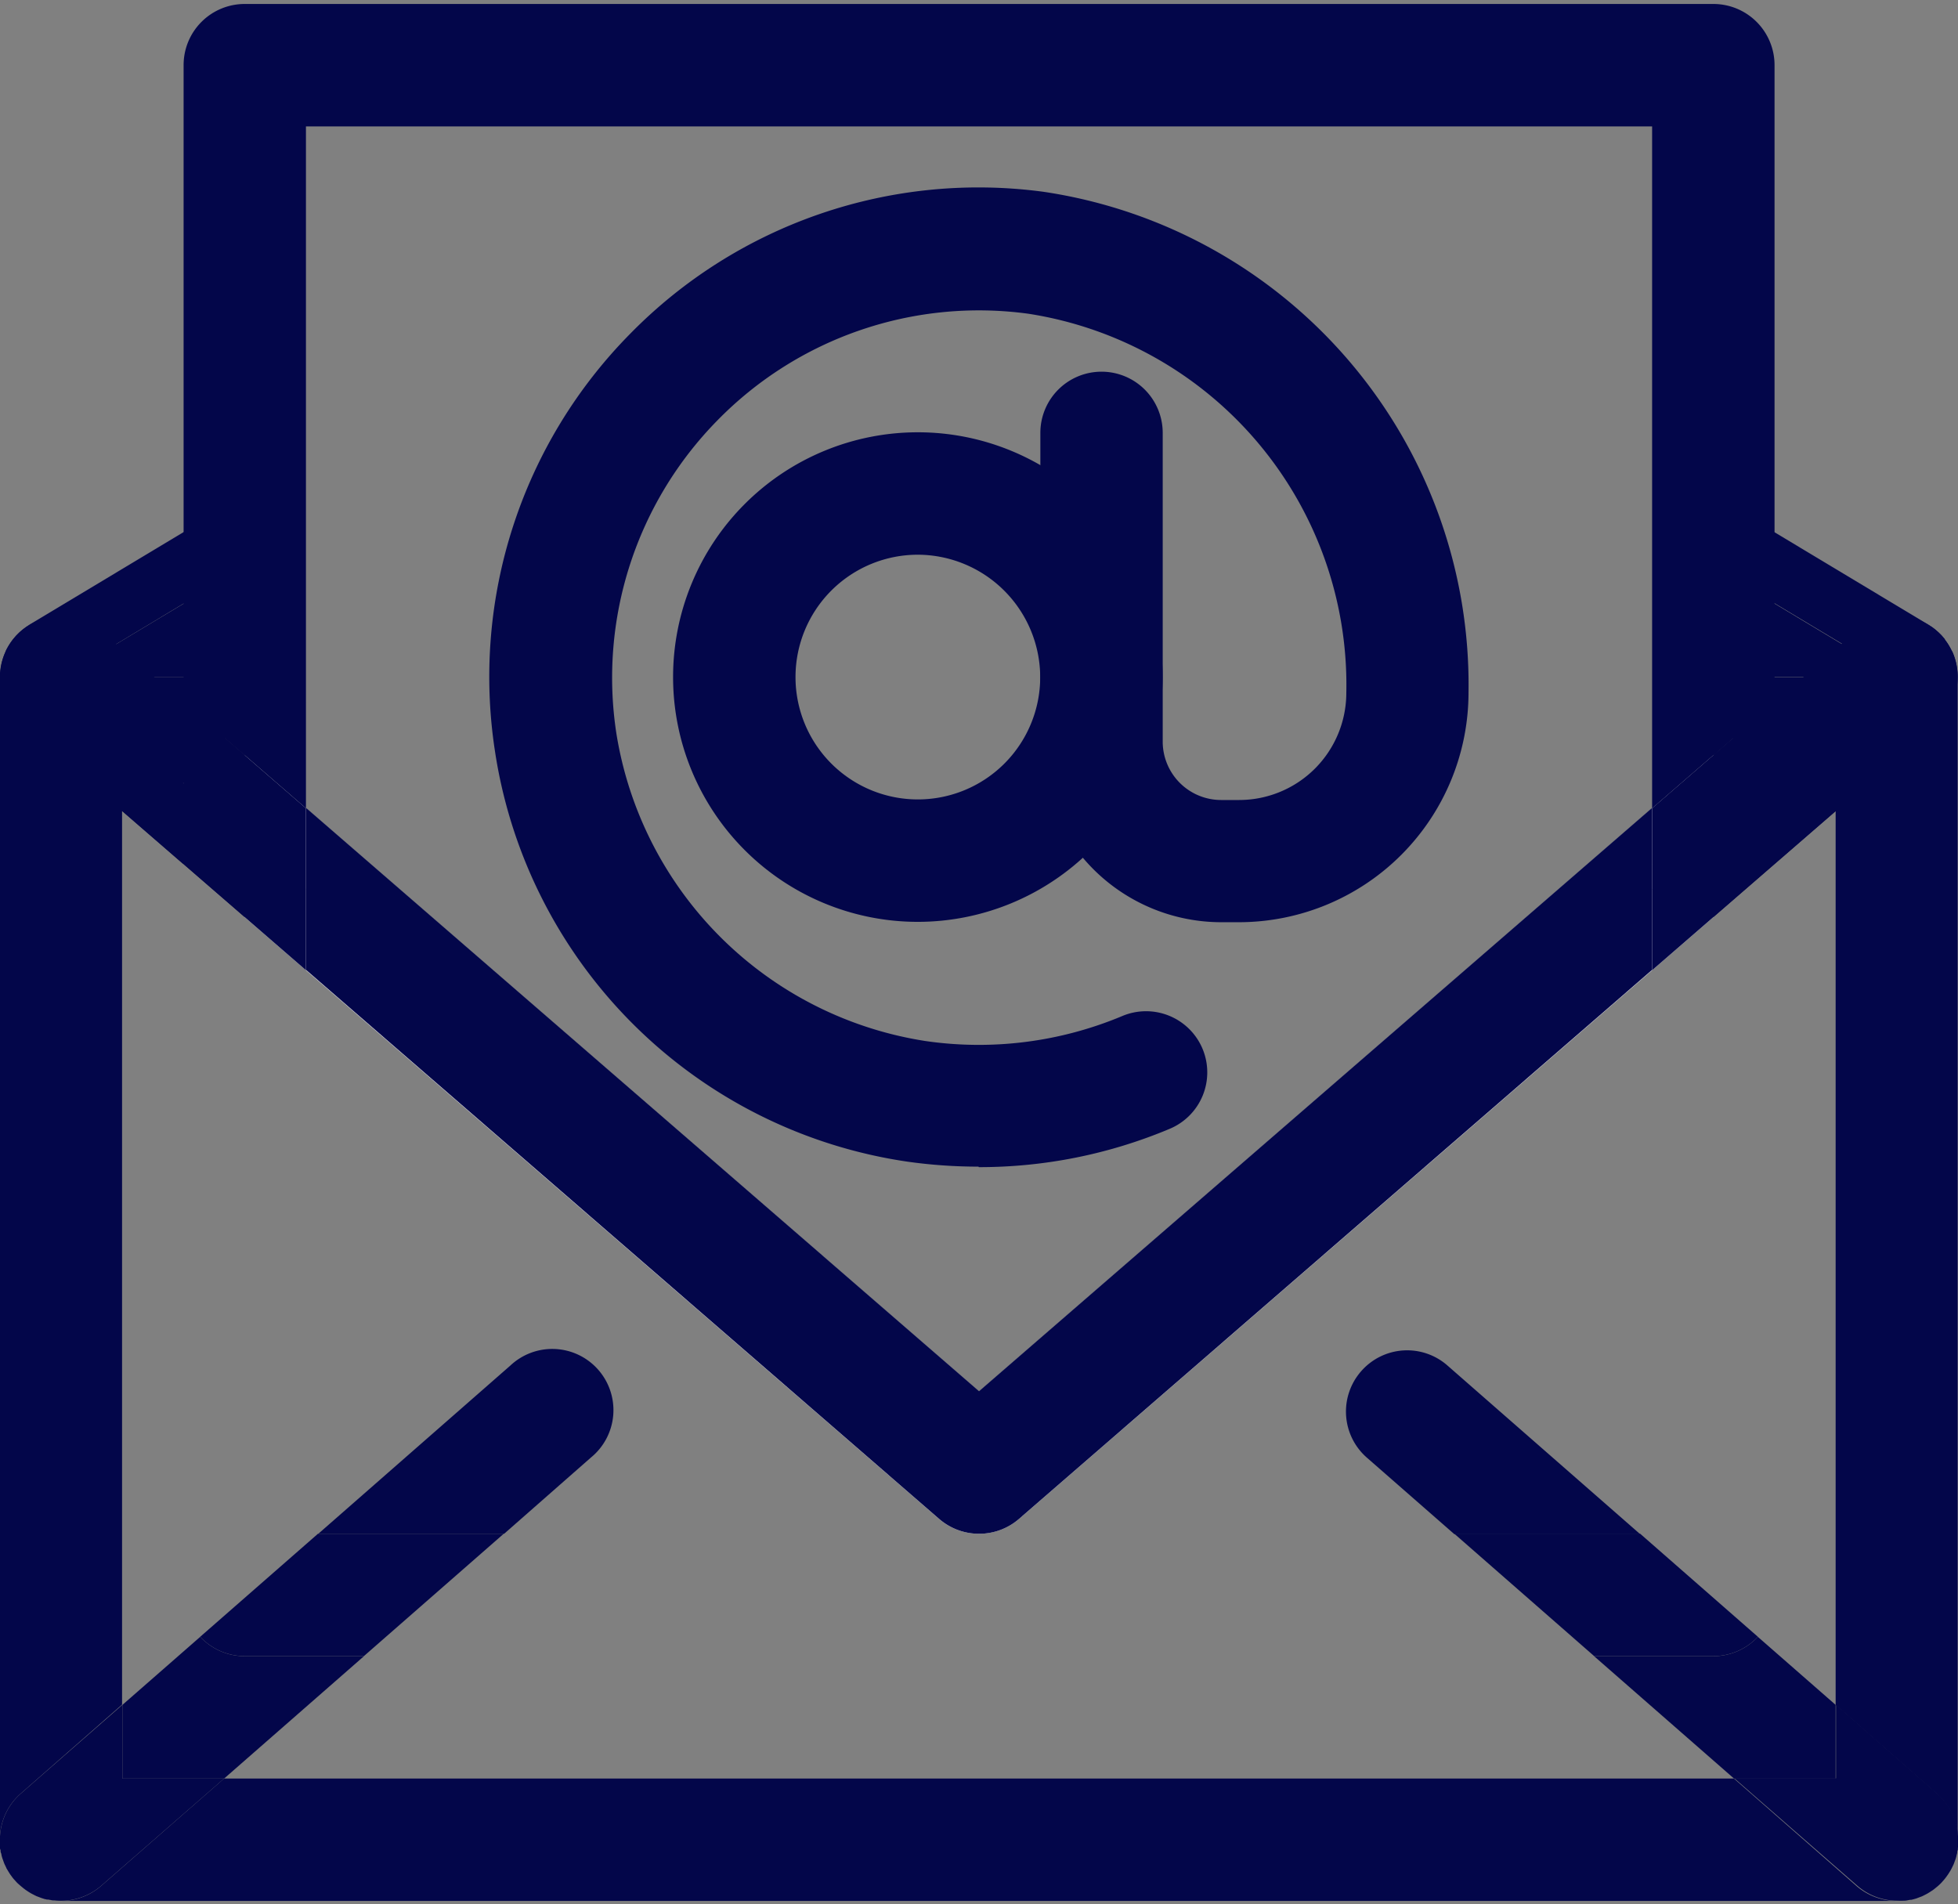 <svg xmlns="http://www.w3.org/2000/svg" width="27.109" height="26.364" viewBox="0 0 27.109 26.364"><rect x="0" y="0" width="27.109" height="26.364" fill="#808080" stroke="none"/><g transform="translate(-299 57.843)"><path d="M299-57.843v26.364h27.11V-57.843Zm27.1,9.5c0,.01,0,.019,0,.029s0,.018-.006.027-.006.027-.01.041l0,.007-.005.015c0,.015-.009.029-.014.043l-.008.021c-.005.014-.011.028-.017.042l-.01.021-.021.04-.011.019-.024.038-.012.018-.027.037-.013.017-.03.035-.014.016-.032.031-.016.015-.006.006-3.1,2.684v9.384H302.389v-9.383l-3.1-2.684-.008-.008-.008-.008-.04-.039-.01-.011-.034-.039-.011-.014-.029-.039L299.141-48l-.024-.039-.011-.02-.02-.039-.01-.022c-.006-.013-.011-.026-.016-.039l-.009-.024c0-.013-.009-.027-.013-.04l-.006-.018,0-.008c0-.012-.006-.025-.009-.038s0-.02-.006-.029,0-.018,0-.027a.845.845,0,0,1,.068-.477l0-.005c.008-.017.017-.034.026-.05l.005-.009c.009-.015.018-.03.028-.045l.007-.011.03-.041.009-.011.032-.038.01-.011.035-.035.012-.011.037-.032.013-.01.039-.029.014-.009.035-.023,2.978-1.786V-56.94h20.332v5.959l2.978,1.786.031.02.019.012.035.026.017.014.033.029.015.014.032.032.013.015.03.035.012.015.028.038.009.014c.009.014.018.028.026.043l.006.011c.009.016.017.032.025.049l0,.006A.844.844,0,0,1,326.1-48.346Z" transform="translate(0 0)" fill="none"/><path d="M680.767,106.555H680.5v.235Z" transform="translate(-357.775 -154.176)" fill="#03064a"/><path d="M349.152,106.555l.271.235v-.235Z" transform="translate(-47.034 -154.176)" fill="#03064a"/><path d="M299.859,55.029,302.4,53.5v-.988L299.423,54.3l-.035.023-.014.009-.039.029-.013.01-.037.032-.012.011-.035.035-.01.011-.032.038-.009.011-.03.041-.007.011c-.01.015-.019.03-.028.045l-.005.009c-.009.016-.018.033-.026.05l0,.005a.845.845,0,0,0-.068.477c0,.009,0,.018,0,.027s0,.02.006.029.005.025.009.038l0,.008.006.018c0,.014.008.027.013.04l.009.024c.005.013.011.026.016.039l.01.022.02.039.011.02.024.039.011.017.029.039.011.014.034.039.01.011.04.039.008.008.008.008,3.1,2.684V57.232Z" transform="translate(-0.011 -103.497)" fill="#03064a"/><path d="M683.8,54.67q-.012-.025-.025-.049l-.006-.011c-.008-.014-.017-.029-.026-.043l-.009-.014-.028-.038L683.7,54.5l-.03-.035-.013-.015-.032-.032-.015-.014-.033-.029-.017-.014-.035-.026-.019-.012-.031-.02L680.5,52.516V53.5l2.542,1.525-2.542,2.2v1.121l3.1-2.684.006-.006.016-.015.032-.031.014-.016.03-.035.013-.017.027-.037.012-.018.024-.038.011-.019c.007-.013.014-.026.021-.04l.01-.021c.006-.014.012-.028.017-.042l.008-.021q.008-.022.014-.043l0-.015,0-.007c0-.013.007-.027.01-.041s0-.018.006-.027,0-.019,0-.029a.844.844,0,0,0-.068-.475Z" transform="translate(-357.775 -103.497)" fill="#03064a"/><path d="M680.5,93.778h.271l-.271.235v1.121l2.542-2.2H680.5Z" transform="translate(-357.775 -141.399)" fill="#03064a"/><path d="M314.9,93.778h.271V92.93h-2.542l2.542,2.2V94.012Z" transform="translate(-12.782 -141.399)" fill="#03064a"/><path d="M683.038,69.931,680.5,68.406v1.525Z" transform="translate(-357.775 -118.399)" fill="#03064a"/><path d="M315.171,68.406l-2.542,1.525h2.542Z" transform="translate(-12.782 -118.399)" fill="#03064a"/><path d="M363.67,137.166l-10.166-8.81v1.121l9.611,8.329a.848.848,0,0,0,1.11,0l9.611-8.329v-1.121Z" transform="translate(-51.115 -174.621)" fill="#fff"/><path d="M363.67,119.137l-10.166-8.81v1.121l10.166,8.811,10.166-8.811v-1.121Z" transform="translate(-51.115 -157.714)" fill="#fff"/><path d="M327.1,133.626V123.508l-.847-.734v12.373l1.077-.942A.844.844,0,0,1,327.1,133.626Z" transform="translate(-25.559 -169.387)" fill="none"/><path d="M690.426,134.205l1.077.942V122.774l-.847.734v10.118A.843.843,0,0,1,690.426,134.205Z" transform="translate(-367.088 -169.387)" fill="none"/><path d="M367.291,166l2.665-2.332a.847.847,0,1,1,1.115,1.275L369.864,166h6.572a.845.845,0,0,1-.547-.207l-8.764-7.6V166Z" transform="translate(-63.889 -202.605)" fill="none"/><path d="M350.827,310.927l-1.936,1.694H369.8l-1.937-1.694Z" transform="translate(-46.789 -345.841)" fill="none"/><path d="M385.763-20.251v-9.44H367.125v9.44l9.319,8.077Z" transform="translate(-63.889 -26.402)" fill="none"/><path d="M517.126,166H523.7l-1.208-1.057a.847.847,0,1,1,1.115-1.276L526.271,166h.166v-7.8l-8.764,7.6A.845.845,0,0,1,517.126,166Z" transform="translate(-204.563 -202.609)" fill="none"/><path d="M299-57.843v26.364h27.11V-57.843Zm27.11,25.471s0,.009,0,.013,0,.029,0,.044,0,.027,0,.04,0,.028-.006.042,0,.027-.007.04-.007.026-.01.039-.007.028-.011.041-.009.024-.013.035-.01.028-.016.042-.01.021-.015.031-.014.029-.022.043l-.016.026c-.009.015-.019.03-.029.045l-.016.022c-.012.016-.023.031-.036.046l-.005.006-.011.011c-.015.016-.03.032-.045.047l-.022.02-.044.036-.026.02-.045.029-.029.018-.048.025-.029.014-.056.021-.024.009c-.022.007-.045.013-.068.018l-.016,0c-.026.005-.052.009-.079.012h-.007a.857.857,0,0,1-.088,0H299.847a.856.856,0,0,1-.088,0h-.007c-.027,0-.053-.007-.079-.012l-.016,0c-.023-.005-.045-.011-.067-.018l-.025-.009-.055-.021-.03-.015-.046-.024-.031-.019-.042-.028-.029-.022-.041-.034-.025-.022c-.014-.014-.028-.028-.042-.042l-.014-.014-.006-.008c-.011-.013-.022-.027-.033-.041l-.019-.026c-.009-.013-.018-.028-.027-.042l-.018-.03c-.007-.013-.014-.027-.021-.041s-.011-.022-.016-.033-.011-.028-.016-.042-.009-.024-.013-.036-.008-.028-.012-.042-.007-.026-.01-.038,0-.027-.007-.04,0-.028-.006-.042,0-.026,0-.039,0-.03,0-.045,0-.008,0-.013v-16.1a.846.846,0,0,1,.5-.77.844.844,0,0,1,.907.13l1.139.987V-56.94a.846.846,0,0,1,.847-.847h20.332a.847.847,0,0,1,.847.847v8.819l1.139-.987a.844.844,0,0,1,.907-.13.846.846,0,0,1,.5.77Z" transform="translate(0 0)" fill="none"/><path d="M341.573-55.247h18.638v9.44l1.695-1.469v-8.819a.847.847,0,0,0-.847-.847H340.726a.846.846,0,0,0-.847.847v8.819l1.694,1.468Z" transform="translate(-38.337 -0.846)" fill="#03064a"/><path d="M309.906,365.145c-.026,0-.053-.007-.079-.012C309.853,365.138,309.879,365.142,309.906,365.145Z" transform="translate(-10.154 -396.676)" fill="#03064a"/><path d="M308.553,364.8c-.023-.005-.045-.011-.067-.018C308.508,364.786,308.53,364.792,308.553,364.8Z" transform="translate(-8.896 -396.344)" fill="#03064a"/><path d="M725.963,364.292l-.056.021Z" transform="translate(-400.363 -395.887)" fill="#03064a"/><path d="M311.3,365.355a.857.857,0,0,1-.088,0A.864.864,0,0,0,311.3,365.355Z" transform="translate(-11.455 -396.88)" fill="#03064a"/><path d="M721.459,365.35a.857.857,0,0,1-.088,0A.863.863,0,0,0,721.459,365.35Z" transform="translate(-396.109 -396.88)" fill="#03064a"/><path d="M722.982,365.133c-.026.005-.052.009-.079.012C722.93,365.142,722.956,365.138,722.982,365.133Z" transform="translate(-397.545 -396.676)" fill="#03064a"/><path d="M303.7,362.074l-.041-.034Z" transform="translate(-4.367 -393.775)" fill="#03064a"/><path d="M302.634,361.039l-.042-.042C302.605,361.012,302.619,361.026,302.634,361.039Z" transform="translate(-3.369 -392.797)" fill="#03064a"/><path d="M307.253,364.315l-.055-.021Z" transform="translate(-7.688 -395.889)" fill="#03064a"/><path d="M301.779,360.02c-.011-.013-.022-.027-.033-.041C301.757,359.993,301.767,360.007,301.779,360.02Z" transform="translate(-2.575 -391.842)" fill="#03064a"/><path d="M304.825,362.959l-.042-.028Z" transform="translate(-5.423 -394.611)" fill="#03064a"/><path d="M306.01,363.7l-.046-.024Z" transform="translate(-6.531 -395.312)" fill="#03064a"/><path d="M731.747,359.927c-.012.015-.023.031-.036.046C731.724,359.958,731.735,359.943,731.747,359.927Z" transform="translate(-405.806 -391.794)" fill="#03064a"/><path d="M734.352,355.308c0,.014-.007.028-.011.041C734.344,355.336,734.348,355.322,734.352,355.308Z" transform="translate(-408.271 -387.462)" fill="#03064a"/><path d="M733.3,357.726c-.007.015-.014.029-.022.043C733.283,357.755,733.29,357.741,733.3,357.726Z" transform="translate(-407.272 -389.73)" fill="#03064a"/><path d="M733.887,356.543c-.005.014-.01.028-.016.042C733.877,356.571,733.882,356.557,733.887,356.543Z" transform="translate(-407.831 -388.62)" fill="#03064a"/><path d="M734.692,354.036c0,.013,0,.027-.007.04C734.688,354.063,734.69,354.049,734.692,354.036Z" transform="translate(-408.595 -386.269)" fill="#03064a"/><path d="M734.9,352.719c0,.013,0,.026,0,.04C734.9,352.746,734.9,352.732,734.9,352.719Z" transform="translate(-408.797 -385.034)" fill="#03064a"/><path d="M728.559,362.92l-.045.029Z" transform="translate(-402.808 -394.601)" fill="#03064a"/><path d="M729.7,362.017l-.044.036Z" transform="translate(-403.88 -393.754)" fill="#03064a"/><path d="M727.316,363.674l-.048.025Z" transform="translate(-401.639 -395.308)" fill="#03064a"/><path d="M732.583,358.851c-.009.015-.018.03-.029.045C732.564,358.881,732.574,358.866,732.583,358.851Z" transform="translate(-406.596 -390.785)" fill="#03064a"/><path d="M730.764,360.95c-.015.016-.03.032-.045.047C730.735,360.982,730.75,360.966,730.764,360.95Z" transform="translate(-404.875 -392.753)" fill="#03064a"/><path d="M301.035,358.935c-.009-.014-.018-.028-.027-.042C301.017,358.907,301.025,358.921,301.035,358.935Z" transform="translate(-1.883 -390.824)" fill="#03064a"/><path d="M724.495,364.779c-.022.007-.045.013-.068.018C724.45,364.792,724.473,364.786,724.495,364.779Z" transform="translate(-398.975 -396.344)" fill="#03064a"/><path d="M335.789,338.177H314.884l-1.7,1.485a.842.842,0,0,1-.558.209h25.415a.842.842,0,0,1-.558-.209Z" transform="translate(-12.782 -371.396)" fill="#03064a"/><path d="M376.436,132.168h.016a.845.845,0,0,0,.547-.207l8.764-7.6v-2.243l-9.319,8.076-9.319-8.077v2.243l8.764,7.6A.845.845,0,0,0,376.436,132.168Z" transform="translate(-63.889 -168.776)" fill="#03064a"/><path d="M696.171,79.374a.844.844,0,0,0-.907.13l-1.139.987v2.243l.847-.734V94.373l1.4,1.229a.846.846,0,0,1,.289.651s0-.009,0-.013v-16.1A.846.846,0,0,0,696.171,79.374Z" transform="translate(-370.557 -128.612)" fill="#03064a"/><path d="M299.209,354.076c0-.013,0-.027-.007-.04C299.2,354.049,299.206,354.062,299.209,354.076Z" transform="translate(-0.189 -386.268)" fill="#03064a"/><path d="M299.487,355.347c0-.014-.008-.028-.012-.042C299.479,355.319,299.482,355.333,299.487,355.347Z" transform="translate(-0.445 -387.459)" fill="#03064a"/><path d="M299.054,352.766c0-.013,0-.026,0-.039C299.052,352.74,299.052,352.753,299.054,352.766Z" transform="translate(-0.048 -385.041)" fill="#03064a"/><path d="M299.294,95.6l1.4-1.229V82l.847.734V80.493l-1.139-.987a.848.848,0,0,0-1.4.64v16.1s0,.008,0,.013A.847.847,0,0,1,299.294,95.6Z" transform="translate(-0.004 -128.614)" fill="#03064a"/><path d="M300.4,357.792c-.008-.014-.014-.028-.021-.041C300.391,357.765,300.4,357.779,300.4,357.792Z" transform="translate(-1.298 -389.753)" fill="#03064a"/><path d="M299.885,356.591c-.006-.014-.011-.028-.016-.042C299.874,356.563,299.879,356.577,299.885,356.591Z" transform="translate(-0.815 -388.626)" fill="#03064a"/><path d="M341.573,102.22V99.977l-1.694-1.468v2.243Z" transform="translate(-38.337 -146.63)" fill="#03064a"/><path d="M666.871,102.22l1.695-1.469V98.508l-1.695,1.469Z" transform="translate(-344.997 -146.63)" fill="#03064a"/><path d="M516.89,283.677h0Z" transform="translate(-204.327 -320.285)" fill="#03064a"/><path d="M311.1,365.333h0Z" transform="translate(-11.344 -396.863)" fill="#03064a"/><path d="M299.016,352.052c0-.015,0-.03,0-.045C299.014,352.022,299.015,352.037,299.016,352.052Z" transform="translate(-0.013 -384.366)" fill="#03064a"/><path d="M327.948,306.886a.844.844,0,0,1-.617-.268l-1.077.942v1.02h1.408l1.936-1.694Z" transform="translate(-25.559 -341.799)" fill="#03064a"/><path d="M373.575,244.274A.847.847,0,1,0,372.46,243L369.8,245.33h2.573Z" transform="translate(-66.393 -281.938)" fill="#03064a"/><path d="M301.454,359.589l-.019-.026Z" transform="translate(-2.284 -391.452)" fill="#03064a"/><path d="M299.326,354.724c0-.013-.007-.025-.01-.038C299.319,354.7,299.322,354.712,299.326,354.724Z" transform="translate(-0.296 -386.879)" fill="#03064a"/><path d="M300.144,357.253c-.005-.011-.011-.022-.016-.033C300.133,357.231,300.139,357.242,300.144,357.253Z" transform="translate(-1.058 -389.255)" fill="#03064a"/><path d="M305.5,363.395l-.031-.019Z" transform="translate(-6.062 -395.028)" fill="#03064a"/><path d="M304.348,362.606l-.029-.022Z" transform="translate(-4.988 -394.286)" fill="#03064a"/><path d="M309.581,365.07l-.016,0Z" transform="translate(-9.908 -396.613)" fill="#03064a"/><path d="M303.285,361.7l-.025-.022Z" transform="translate(-3.995 -393.438)" fill="#03064a"/><path d="M302.275,360.65l.014.014-.02-.022Z" transform="translate(-3.066 -392.464)" fill="#03064a"/><path d="M299.673,356.012c0-.012-.009-.024-.013-.036C299.664,355.988,299.669,356,299.673,356.012Z" transform="translate(-0.619 -388.088)" fill="#03064a"/><path d="M306.741,364.075l-.03-.015Z" transform="translate(-7.232 -395.67)" fill="#03064a"/><path d="M299.105,353.4c0-.014,0-.028-.006-.042C299.1,353.372,299.1,353.386,299.105,353.4Z" transform="translate(-0.093 -385.633)" fill="#03064a"/><path d="M308.1,364.64l-.025-.009Z" transform="translate(-8.514 -396.205)" fill="#03064a"/><path d="M300.738,358.448l-.018-.03Z" transform="translate(-1.613 -390.379)" fill="#03064a"/><path d="M345.205,283.677l-1.63,1.426a.844.844,0,0,0,.617.268h1.649l1.936-1.694Z" transform="translate(-41.803 -320.285)" fill="#03064a"/><path d="M302.114,322.792h-1.408v-1.02L299.3,323a.847.847,0,0,0-.289.651c0,.015,0,.03,0,.045s0,.026,0,.039,0,.028.006.042,0,.027.007.041.007.026.01.039.007.028.012.042.009.024.013.036.01.028.016.042.011.022.016.033.013.028.021.042l.018.03c.009.014.017.028.027.042l.019.026c.01.014.021.028.033.041l.02.022c.013.015.027.029.042.042l.025.022.041.034.029.022.042.028.031.019.046.024.03.015.055.021.025.009c.022.007.044.013.067.018l.016,0c.026.005.052.009.079.012h.007a.85.85,0,0,0,.646-.2Z" transform="translate(-0.012 -356.011)" fill="#03064a"/><path d="M734.8,353.356c0,.014,0,.028-.006.042C734.8,353.384,734.8,353.37,734.8,353.356Z" transform="translate(-408.7 -385.631)" fill="#03064a"/><path d="M734.534,354.683c0,.013-.007.026-.01.039C734.527,354.709,734.531,354.7,734.534,354.683Z" transform="translate(-408.444 -386.876)" fill="#03064a"/><path d="M733.033,358.425l-.016.027Z" transform="translate(-407.031 -390.385)" fill="#03064a"/><path d="M655.618,306.887h-1.65l1.937,1.694h1.407v-1.02l-1.077-.942A.844.844,0,0,1,655.618,306.887Z" transform="translate(-332.897 -341.8)" fill="#03064a"/><path d="M734.145,355.973c0,.012-.009.024-.013.035C734.136,356,734.141,355.985,734.145,355.973Z" transform="translate(-408.076 -388.086)" fill="#03064a"/><path d="M733.643,357.222l-.015.031C733.633,357.243,733.638,357.233,733.643,357.222Z" transform="translate(-407.603 -389.257)" fill="#03064a"/><path d="M734.952,352.009c0,.015,0,.029,0,.044C734.951,352.038,734.952,352.024,734.952,352.009Z" transform="translate(-408.843 -384.368)" fill="#03064a"/><path d="M732.308,359.576l-.016.022Z" transform="translate(-406.351 -391.465)" fill="#03064a"/><path d="M726.836,364.07l-.029.014Z" transform="translate(-401.207 -395.679)" fill="#03064a"/><path d="M725.54,364.636l-.024.009Z" transform="translate(-399.996 -396.21)" fill="#03064a"/><path d="M722.792,365.332h0Z" transform="translate(-397.435 -396.863)" fill="#03064a"/><path d="M728.074,363.389l-.029.018Z" transform="translate(-402.368 -395.04)" fill="#03064a"/><path d="M724.189,365.068l-.016,0Z" transform="translate(-398.736 -396.615)" fill="#03064a"/><path d="M730.391,361.7l-.022.02Z" transform="translate(-404.547 -393.456)" fill="#03064a"/><path d="M731.461,360.669l.005-.006-.016.018Z" transform="translate(-405.561 -392.484)" fill="#03064a"/><path d="M598.955,243.076a.847.847,0,0,0,.08,1.2l1.208,1.057h2.573L600.15,243A.845.845,0,0,0,598.955,243.076Z" transform="translate(-281.108 -281.936)" fill="#03064a"/><path d="M729.258,362.6l-.027.02Z" transform="translate(-403.481 -394.301)" fill="#03064a"/><path d="M624.76,285.371h1.649a.845.845,0,0,0,.617-.268l-1.63-1.427h-2.573Z" transform="translate(-303.688 -320.285)" fill="#03064a"/><path d="M687.924,323l-1.4-1.229v1.02h-1.407l1.7,1.485a.842.842,0,0,0,.558.209.855.855,0,0,0,.088,0h.007c.026,0,.053-.007.079-.012l.016,0c.023-.005.045-.011.068-.018l.024-.009.056-.021.029-.014.048-.025.029-.018.045-.029.026-.02.044-.036.022-.02c.016-.015.031-.03.045-.047l.016-.018c.013-.015.025-.03.036-.046l.016-.022c.01-.015.02-.03.029-.045l.016-.027c.008-.014.015-.029.022-.043l.015-.031c.006-.014.011-.028.016-.042s.009-.023.013-.035.008-.027.011-.041.007-.026.01-.039,0-.027.007-.04,0-.028.006-.042,0-.026,0-.04,0-.029,0-.044A.846.846,0,0,0,687.924,323Z" transform="translate(-362.104 -356.013)" fill="#03064a"/><path d="M452.264,45.207a3.389,3.389,0,1,1,3.389-3.389,3.392,3.392,0,0,1-3.389,3.389Zm0-5.083a1.694,1.694,0,1,0,1.694,1.694,1.7,1.7,0,0,0-1.694-1.694Zm0,0" transform="translate(-140.556 -90.287)" fill="#03064a"/><path d="M414.779-2.516a7.028,7.028,0,0,1-.984-.069,6.768,6.768,0,0,1-5.711-5.689,6.758,6.758,0,0,1,1.869-5.769,6.751,6.751,0,0,1,5.731-1.969,6.9,6.9,0,0,1,5.88,6.931A3.181,3.181,0,0,1,418.387-5.9h-.251a2.506,2.506,0,0,1-2.5-2.5v-4.275a.847.847,0,0,1,.847-.847.847.847,0,0,1,.847.847v4.275a.809.809,0,0,0,.808.808h.251a1.484,1.484,0,0,0,1.483-1.482,5.2,5.2,0,0,0-4.4-5.25,5.064,5.064,0,0,0-4.306,1.475,5.081,5.081,0,0,0-1.4,4.336,5.13,5.13,0,0,0,4.273,4.257,5.137,5.137,0,0,0,2.731-.345.848.848,0,0,1,1.11.45.847.847,0,0,1-.45,1.11,6.792,6.792,0,0,1-2.646.532Zm0,0" transform="translate(-102.232 -39.175)" fill="#03064a"/></g></svg>